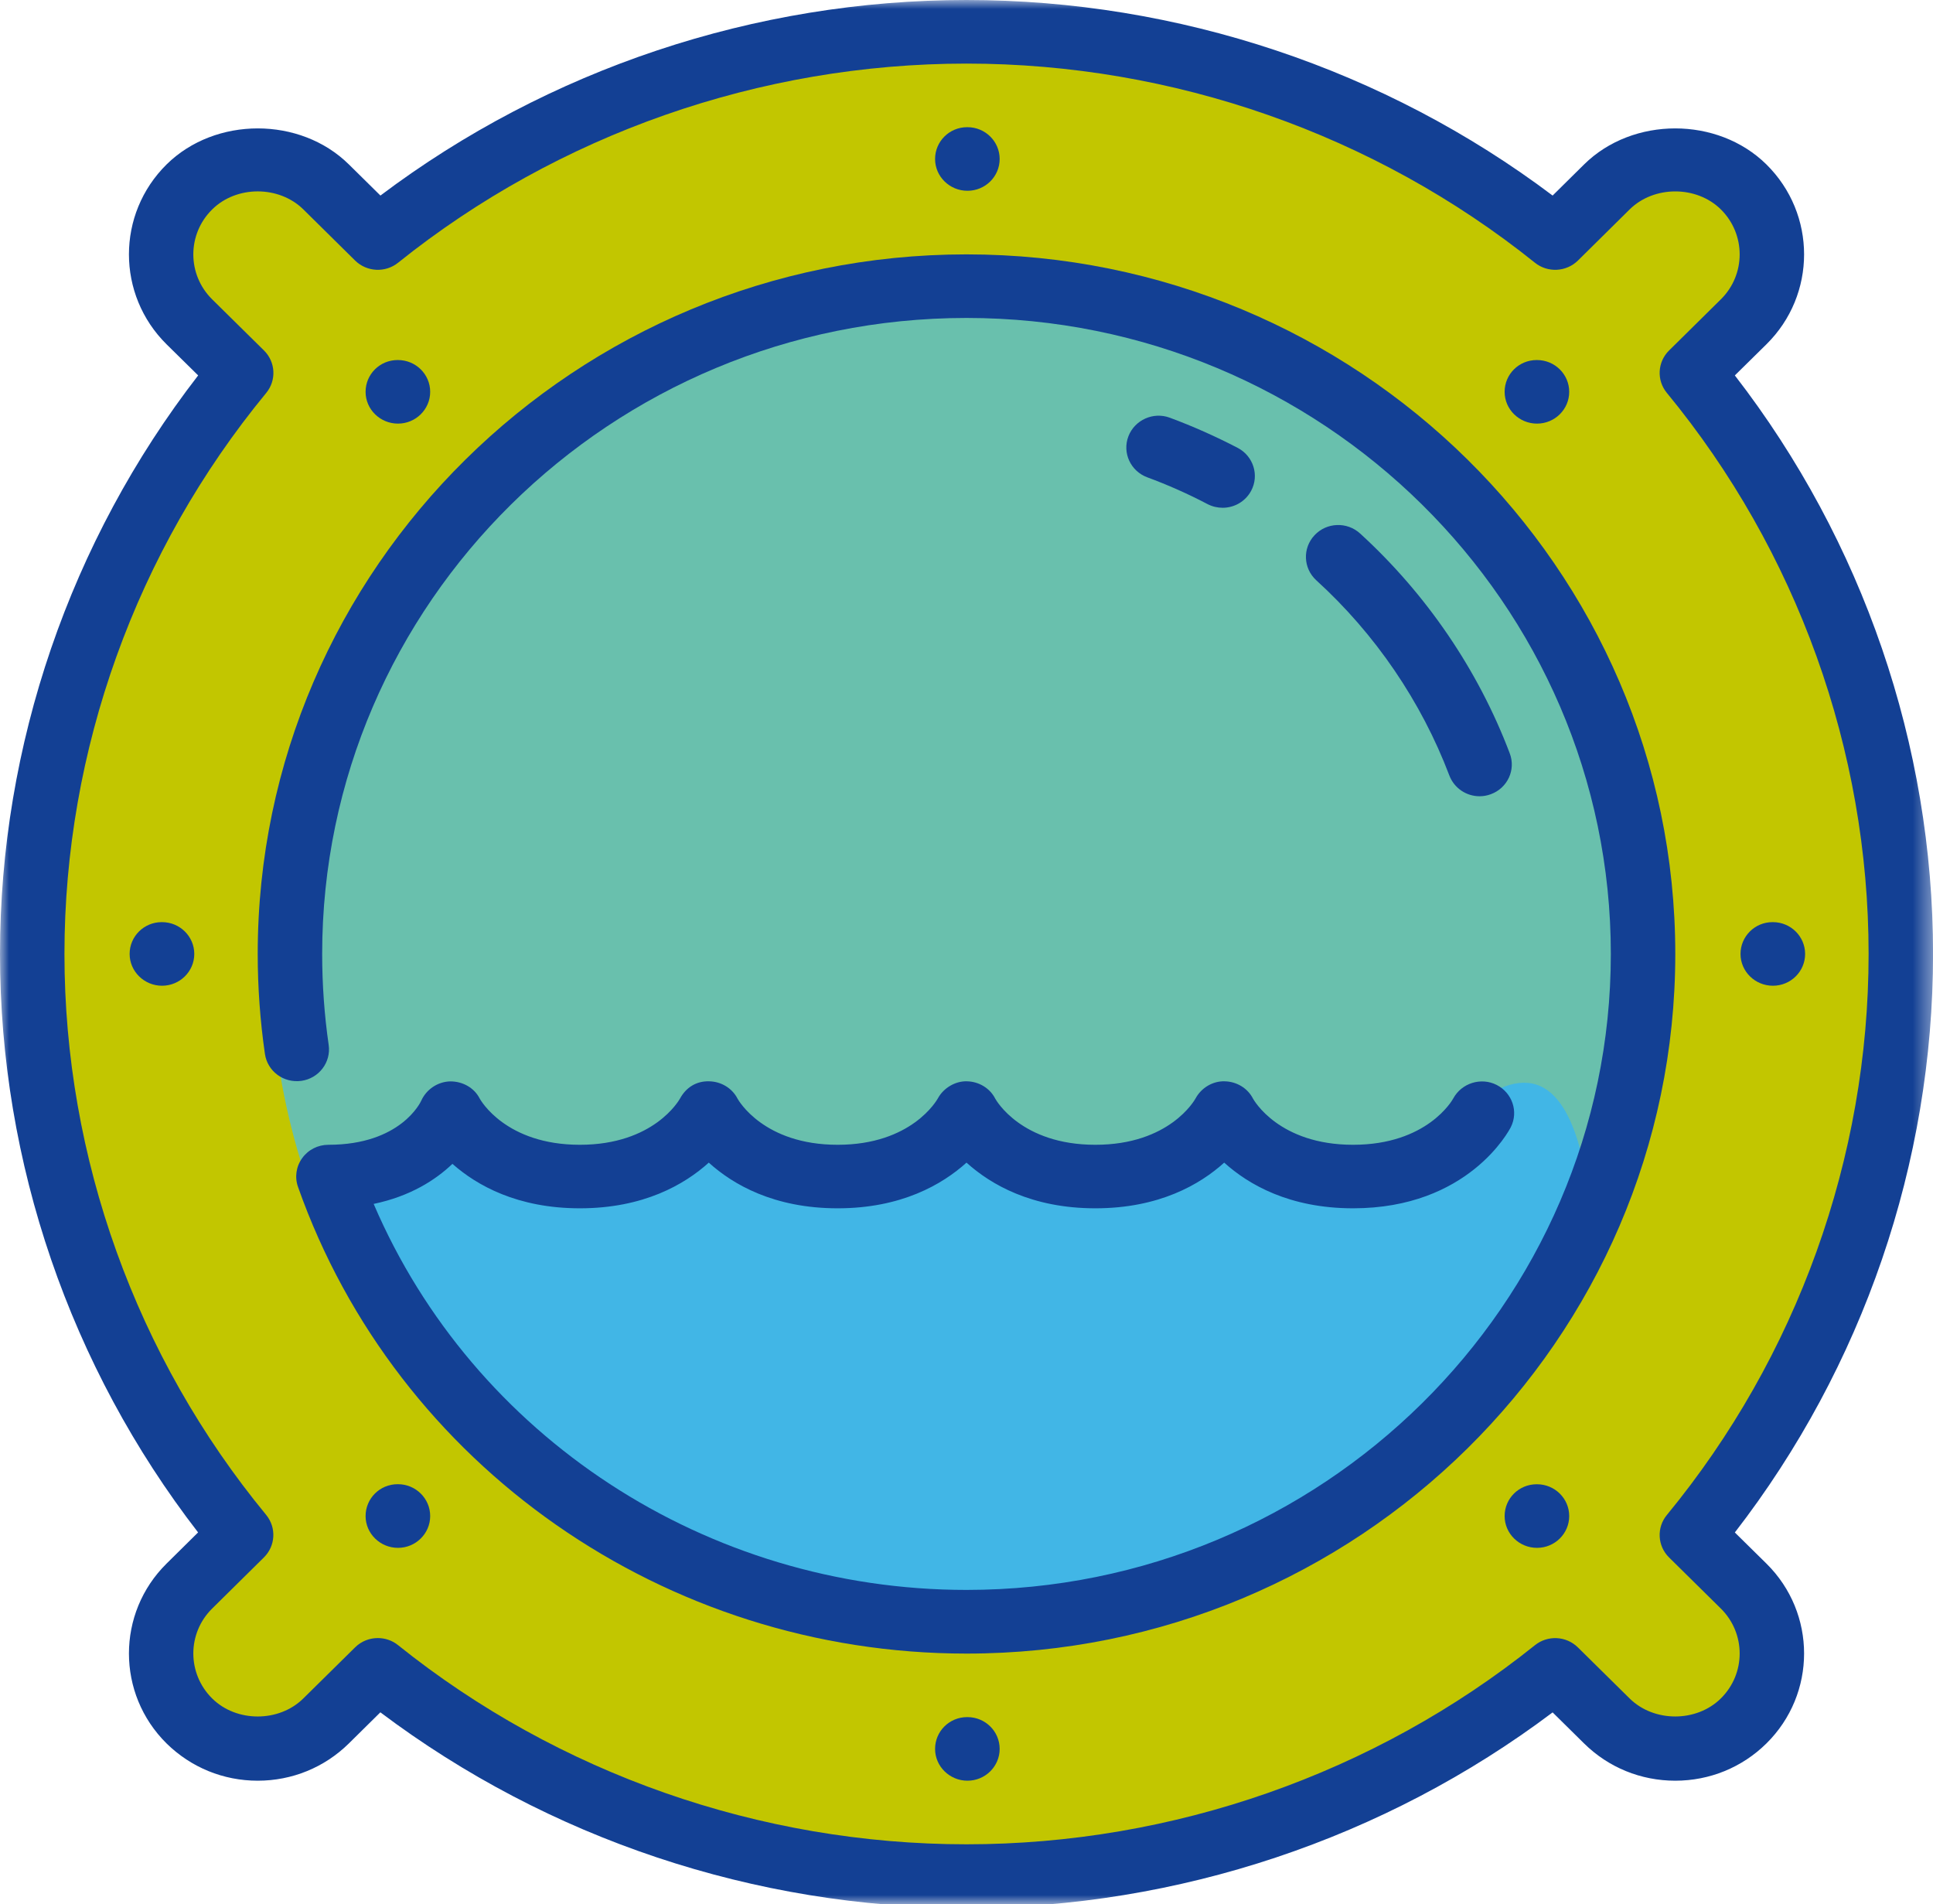 <?xml version="1.0" encoding="UTF-8"?>
<svg width="106.62px" height="105px" viewBox="0 0 106.62 105" version="1.1" xmlns="http://www.w3.org/2000/svg" xmlns:xlink="http://www.w3.org/1999/xlink">
    <title>icon_schwimmbad copy 3</title>
    <defs>
        <polygon id="path-1" points="0 0 106.62 0 106.62 105 0 105"></polygon>
    </defs>
    <g id="Page-1" stroke="none" stroke-width="1" fill="none" fill-rule="evenodd">
        <g id="Bäder:-Hallenbad-Herbede" transform="translate(-667, -677)">
            <g id="icon_schwimmbad-copy-3" transform="translate(667, 677)">
                <polygon id="Path-11" fill="#C2C600" points="94.575 22.081 101.299 34.616 104.738 51.298 100.579 74.881 93.689 84.881 96.426 88.788 97.648 92.928 94.575 96.398 89.998 96.398 85.672 92.928 71.565 100.704 61.044 103.08 54.06 103.561 45.629 103.561 38.319 100.704 32.123 98.702 21.147 92.928 17.579 95.138 14.078 96.92 8.494 94.272 8.494 89.902 13.401 84.881 3.419 68.815 1.357 53.523 4.536 34.063 9.689 26.897 12.706 20.892 9.689 16.826 8.494 12.748 11.099 10.045 13.401 9.241 17.579 10.484 20.609 12.748 36.308 5.549 48.944 2.714 58.014 2.714 70.443 5.549 76.992 7.997 84.636 12.748 90.784 10.045 96.426 10.045 97.648 15.793 94.575 20.892"></polygon>
                <circle id="Oval" fill="#69C0AD" cx="52.924" cy="52.924" r="37.997"></circle>
                <path d="M17.641,66.407 L23.774,62.737 L28.02,65.44 L33.135,64.572 L37.383,62.737 L40.896,64.572 L48.563,64.572 L51.656,62.737 L58.052,64.572 L62.691,64.572 L65.56,62.737 L71.849,65.44 L76.055,65.44 L80.174,61.872 C83.86,58.366 86.25,59.122 87.343,64.14 C88.437,69.157 80.661,77.196 64.016,88.255 L54.452,89.752 L40.896,88.255 L31.495,83.929 L20.292,72.458 L17.641,66.407 Z" id="Path-10" fill="#41B6E6"></path>
                <g id="Icon_Baeder">
                    <path d="M53.363,10.521 C54.345,10.521 55.139,9.737 55.139,8.767 C55.139,7.801 54.345,7.014 53.363,7.014 L53.345,7.014 C52.363,7.014 51.577,7.801 51.577,8.767 C51.577,9.737 52.381,10.521 53.363,10.521" id="Fill-1" fill="#134094"></path>
                    <path d="M21.952,23.361 C22.93,23.361 23.728,22.577 23.728,21.608 C23.728,20.639 22.93,19.855 21.952,19.855 L21.93,19.855 C20.952,19.855 20.165,20.639 20.165,21.608 C20.165,22.577 20.969,23.361 21.952,23.361" id="Fill-2" fill="#134094"></path>
                    <path d="M21.952,81.849 L21.93,81.849 C20.952,81.849 20.165,82.636 20.165,83.606 C20.165,84.572 20.969,85.359 21.952,85.359 C22.93,85.359 23.728,84.572 23.728,83.606 C23.728,82.636 22.93,81.849 21.952,81.849" id="Fill-3" fill="#134094"></path>
                    <path d="M8.937,50.853 L8.919,50.853 C7.94,50.853 7.15,51.638 7.15,52.607 C7.15,53.573 7.958,54.36 8.937,54.36 C9.919,54.36 10.716,53.573 10.716,52.607 C10.716,51.638 9.919,50.853 8.937,50.853" id="Fill-4" fill="#134094"></path>
                    <path d="M84.778,23.361 C85.757,23.361 86.554,22.577 86.554,21.608 C86.554,20.639 85.757,19.855 84.778,19.855 L84.76,19.855 C83.778,19.855 82.992,20.639 82.992,21.608 C82.992,22.577 83.796,23.361 84.778,23.361" id="Fill-5" fill="#134094"></path>
                    <g id="Group-9" transform="translate(0, -0)">
                        <mask id="mask-2" fill="white">
                            <use xlink:href="#path-1"></use>
                        </mask>
                        <g id="Clip-7"></g>
                        <path d="M97.79,54.36 C98.772,54.36 99.566,53.576 99.566,52.607 C99.566,51.641 98.772,50.853 97.79,50.853 L97.768,50.853 C96.79,50.853 96.003,51.641 96.003,52.607 C96.003,53.576 96.808,54.36 97.79,54.36" id="Fill-6" fill="#134094" mask="url(#mask-2)"></path>
                        <path d="M95.69,84.511 C102.751,75.384 106.623,64.118 106.623,52.607 C106.623,41.099 102.751,29.83 95.69,20.703 L97.43,18.989 C100.203,16.255 100.203,11.804 97.43,9.067 C94.743,6.419 90.06,6.419 87.376,9.067 L85.639,10.784 C76.39,3.821 64.973,0 53.31,0 C41.647,0 30.23,3.821 20.984,10.784 L19.243,9.067 C16.56,6.419 11.876,6.419 9.189,9.067 C6.42,11.804 6.42,16.251 9.189,18.989 L10.93,20.703 C3.869,29.83 0,41.099 0,52.607 C0,64.115 3.869,75.38 10.926,84.508 L9.189,86.225 C6.42,88.959 6.42,93.41 9.189,96.147 C10.535,97.469 12.318,98.2 14.215,98.2 C16.111,98.2 17.898,97.469 19.24,96.147 L20.98,94.429 C30.23,101.393 41.647,105.214 53.31,105.214 C64.973,105.214 76.39,101.393 85.639,94.433 L87.376,96.147 C88.718,97.469 90.501,98.2 92.405,98.2 C94.302,98.2 96.089,97.469 97.43,96.147 C100.203,93.41 100.203,88.959 97.43,86.225 L95.69,84.511 Z M94.918,93.663 C93.576,94.989 91.231,94.989 89.889,93.667 L87.035,90.851 C86.39,90.213 85.365,90.163 84.661,90.73 C75.827,97.808 64.691,101.707 53.31,101.707 C41.925,101.707 30.792,97.808 21.959,90.727 C21.635,90.463 21.236,90.334 20.838,90.334 C20.386,90.334 19.93,90.506 19.585,90.848 L16.727,93.667 C15.385,94.989 13.044,94.989 11.705,93.667 C10.317,92.295 10.317,90.071 11.702,88.706 L14.556,85.887 C15.2,85.252 15.254,84.24 14.681,83.542 C7.502,74.828 3.555,63.84 3.555,52.607 C3.555,41.373 7.502,30.386 14.684,21.669 C15.257,20.974 15.204,19.961 14.56,19.327 L11.702,16.508 C10.317,15.14 10.317,12.916 11.702,11.551 C13.044,10.221 15.385,10.225 16.731,11.547 L19.585,14.366 C20.229,15.001 21.254,15.054 21.959,14.487 C30.792,7.406 41.925,3.507 53.31,3.507 C64.695,3.507 75.831,7.406 84.661,14.487 C85.365,15.054 86.394,15.001 87.038,14.366 L89.889,11.547 C91.234,10.225 93.576,10.225 94.918,11.547 C96.302,12.916 96.302,15.143 94.918,16.508 L92.063,19.327 C91.419,19.961 91.366,20.974 91.942,21.669 C99.117,30.386 103.068,41.373 103.068,52.607 C103.068,63.84 99.117,74.828 91.942,83.545 C91.366,84.24 91.419,85.256 92.063,85.89 L94.918,88.706 C96.302,90.074 96.302,92.298 94.918,93.663 L94.918,93.663 Z" id="Fill-8" fill="#134094" mask="url(#mask-2)"></path>
                    </g>
                    <path d="M66.603,27.799 C66.873,27.938 67.158,28.002 67.439,28.002 C68.076,28.002 68.688,27.663 69.008,27.071 C69.468,26.216 69.137,25.154 68.268,24.698 C67.065,24.074 65.809,23.511 64.528,23.037 C63.617,22.695 62.588,23.155 62.239,24.064 C61.894,24.972 62.36,25.981 63.282,26.323 C64.414,26.74 65.538,27.239 66.603,27.799" id="Fill-10" fill="#134094"></path>
                    <path d="M79.945,42.771 C80.216,43.473 80.888,43.911 81.611,43.911 C81.817,43.911 82.027,43.875 82.234,43.797 C83.152,43.458 83.622,42.45 83.273,41.541 C81.536,36.951 78.675,32.759 75.02,29.42 C74.297,28.761 73.172,28.804 72.507,29.516 C71.838,30.229 71.881,31.337 72.599,31.997 C75.859,34.962 78.397,38.69 79.945,42.771" id="Fill-11" fill="#134094"></path>
                    <path d="M53.363,94.693 L53.345,94.693 C52.363,94.693 51.577,95.477 51.577,96.447 C51.577,97.412 52.381,98.2 53.363,98.2 C54.345,98.2 55.139,97.412 55.139,96.447 C55.139,95.477 54.345,94.693 53.363,94.693" id="Fill-12" fill="#134094"></path>
                    <path d="M84.778,81.852 L84.76,81.852 C83.778,81.852 82.992,82.636 82.992,83.606 C82.992,84.575 83.796,85.359 84.778,85.359 C85.757,85.359 86.554,84.575 86.554,83.606 C86.554,82.636 85.757,81.852 84.778,81.852" id="Fill-13" fill="#134094"></path>
                    <path d="M53.31,14.028 C31.753,14.028 14.215,31.334 14.215,52.607 C14.215,54.453 14.35,56.31 14.613,58.12 C14.752,59.079 15.642,59.738 16.62,59.606 C17.592,59.471 18.268,58.58 18.129,57.625 C17.891,55.978 17.77,54.289 17.77,52.607 C17.77,33.269 33.714,17.534 53.31,17.534 C72.909,17.534 88.85,33.269 88.85,52.607 C88.85,71.945 72.905,87.679 53.31,87.679 C38.971,87.679 26.105,79.212 20.61,66.392 C22.639,65.968 24.03,65.066 24.955,64.183 C26.297,65.369 28.536,66.634 31.984,66.634 C35.501,66.634 37.761,65.319 39.095,64.115 C40.426,65.319 42.686,66.634 46.203,66.634 C49.715,66.634 51.975,65.319 53.31,64.115 C54.644,65.319 56.904,66.634 60.417,66.634 C63.933,66.634 66.193,65.319 67.524,64.115 C68.859,65.319 71.115,66.634 74.632,66.634 C80.991,66.634 83.241,62.34 83.333,62.158 C83.764,61.303 83.415,60.273 82.554,59.831 C81.696,59.393 80.625,59.724 80.162,60.569 C80.109,60.672 78.717,63.131 74.632,63.131 C70.549,63.131 69.161,60.672 69.115,60.59 C68.82,60.009 68.211,59.642 67.546,59.631 C66.894,59.61 66.261,59.991 65.948,60.569 C65.891,60.672 64.506,63.131 60.417,63.131 C56.331,63.131 54.943,60.672 54.897,60.59 C54.602,60.009 53.993,59.642 53.331,59.631 C52.705,59.61 52.046,59.991 51.733,60.569 C51.673,60.672 50.288,63.131 46.203,63.131 C42.117,63.131 40.729,60.672 40.683,60.59 C40.384,60.009 39.779,59.642 39.113,59.631 C38.387,59.61 37.832,59.991 37.515,60.569 C37.458,60.672 36.07,63.131 31.984,63.131 C27.899,63.131 26.511,60.672 26.464,60.59 C26.158,59.984 25.518,59.631 24.831,59.635 C24.144,59.653 23.521,60.073 23.24,60.69 C23.197,60.79 22.091,63.131 18.115,63.131 C17.539,63.131 17.001,63.402 16.667,63.869 C16.332,64.329 16.247,64.924 16.439,65.458 C21.877,80.847 36.693,91.19 53.31,91.19 C74.866,91.19 92.405,73.88 92.405,52.607 C92.405,31.334 74.866,14.028 53.31,14.028" id="Fill-14" fill="#134094"></path>
                </g>
            </g>
        </g>
    </g>
</svg>